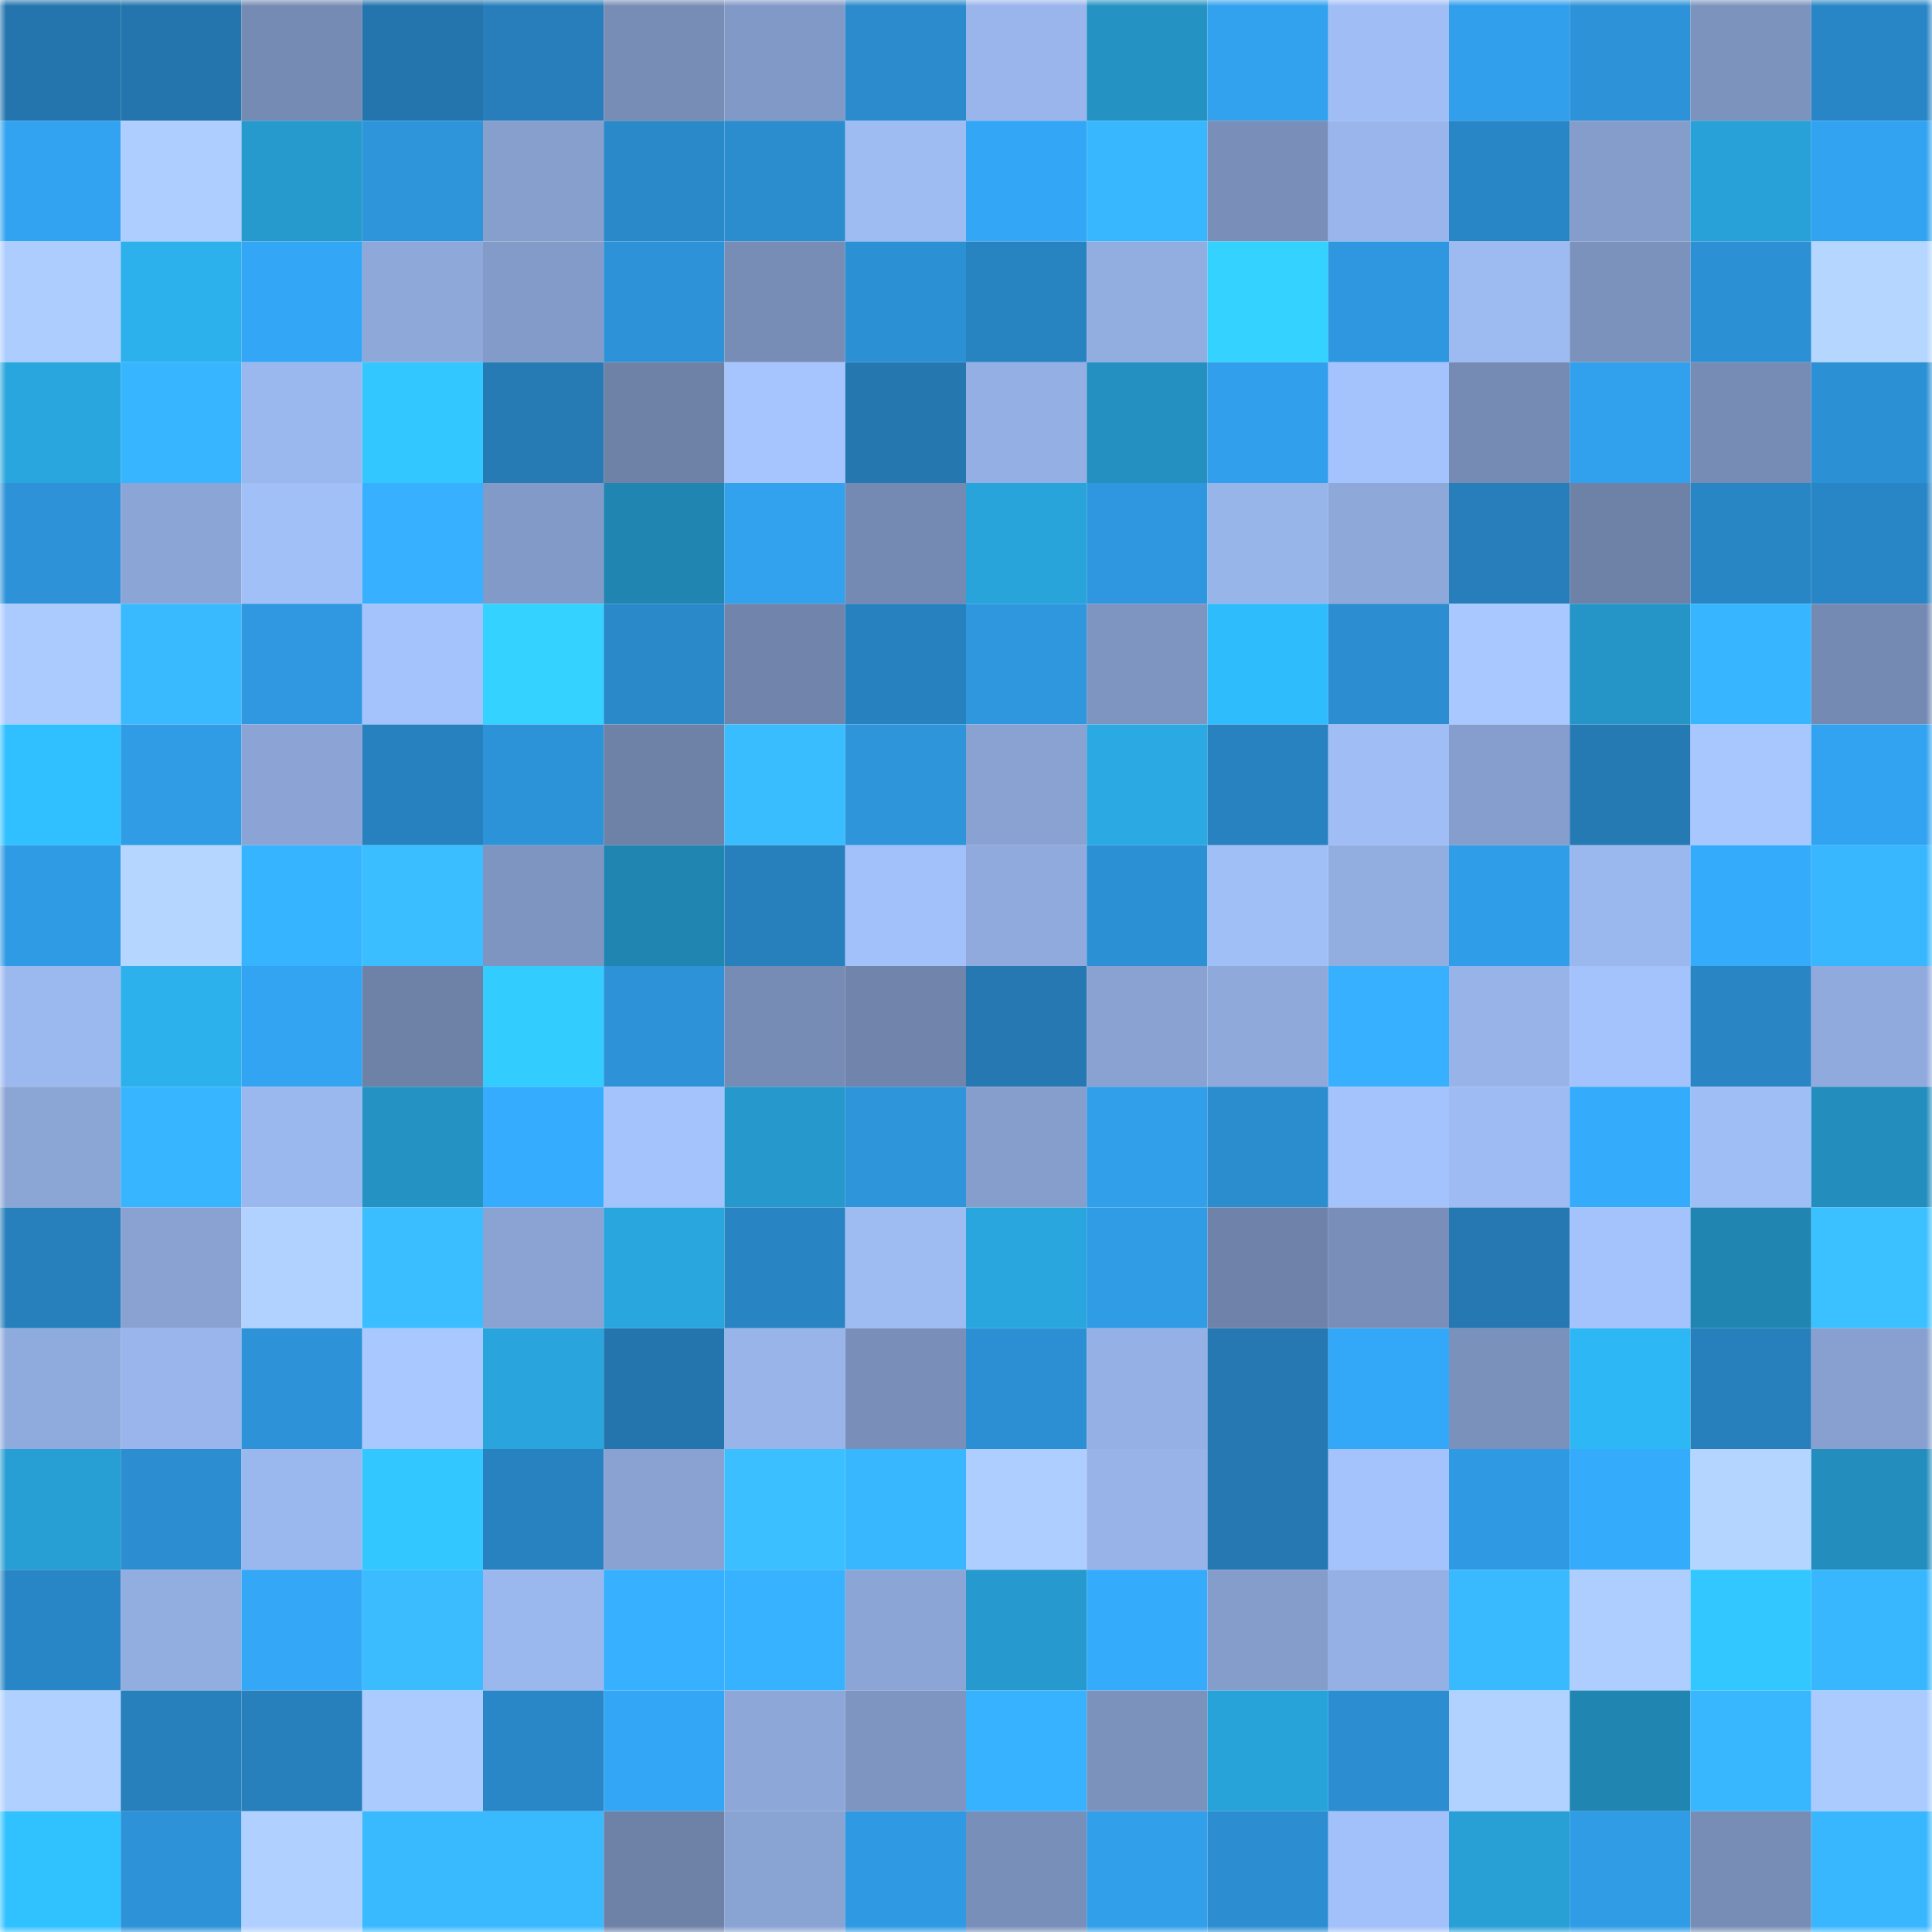 <svg viewBox="0 0 160 160" fill="none" role="img" xmlns="http://www.w3.org/2000/svg" width="240" height="240" name="ens%2Cunimarkt.eth"><mask id="413884412" mask-type="alpha" maskUnits="userSpaceOnUse" x="0" y="0" width="160" height="160"><rect width="160" height="160" fill="#FFFFFF"></rect></mask><g mask="url(#413884412)"><rect x="0" y="0" width="10" height="10" fill="#2475ad"></rect><rect x="10" y="0" width="10" height="10" fill="#2475ad"></rect><rect x="20" y="0" width="10" height="10" fill="#758bb3"></rect><rect x="30" y="0" width="10" height="10" fill="#2475ad"></rect><rect x="40" y="0" width="10" height="10" fill="#277eba"></rect><rect x="50" y="0" width="10" height="10" fill="#778db6"></rect><rect x="60" y="0" width="10" height="10" fill="#8199c6"></rect><rect x="70" y="0" width="10" height="10" fill="#2b8bcd"></rect><rect x="80" y="0" width="10" height="10" fill="#99b5eb"></rect><rect x="90" y="0" width="10" height="10" fill="#2493c4"></rect><rect x="100" y="0" width="10" height="10" fill="#32a2ef"></rect><rect x="110" y="0" width="10" height="10" fill="#a0bdf5"></rect><rect x="120" y="0" width="10" height="10" fill="#319feb"></rect><rect x="130" y="0" width="10" height="10" fill="#2d92d8"></rect><rect x="140" y="0" width="10" height="10" fill="#7c93be"></rect><rect x="150" y="0" width="10" height="10" fill="#2986c6"></rect><rect x="0" y="10" width="10" height="10" fill="#32a3f0"></rect><rect x="10" y="10" width="10" height="10" fill="#aeceff"></rect><rect x="20" y="10" width="10" height="10" fill="#2699cd"></rect><rect x="30" y="10" width="10" height="10" fill="#2e95db"></rect><rect x="40" y="10" width="10" height="10" fill="#869fcd"></rect><rect x="50" y="10" width="10" height="10" fill="#2a89c9"></rect><rect x="60" y="10" width="10" height="10" fill="#2b8cce"></rect><rect x="70" y="10" width="10" height="10" fill="#9ebbf2"></rect><rect x="80" y="10" width="10" height="10" fill="#33a7f6"></rect><rect x="90" y="10" width="10" height="10" fill="#38b7ff"></rect><rect x="100" y="10" width="10" height="10" fill="#798fba"></rect><rect x="110" y="10" width="10" height="10" fill="#99b5eb"></rect><rect x="120" y="10" width="10" height="10" fill="#2986c6"></rect><rect x="130" y="10" width="10" height="10" fill="#849dcb"></rect><rect x="140" y="10" width="10" height="10" fill="#28a1d8"></rect><rect x="150" y="10" width="10" height="10" fill="#32a3f1"></rect><rect x="0" y="20" width="10" height="10" fill="#adcdff"></rect><rect x="10" y="20" width="10" height="10" fill="#2cb1ed"></rect><rect x="20" y="20" width="10" height="10" fill="#33a6f5"></rect><rect x="30" y="20" width="10" height="10" fill="#8ea8d9"></rect><rect x="40" y="20" width="10" height="10" fill="#829bc8"></rect><rect x="50" y="20" width="10" height="10" fill="#2d92d8"></rect><rect x="60" y="20" width="10" height="10" fill="#778db6"></rect><rect x="70" y="20" width="10" height="10" fill="#2c90d4"></rect><rect x="80" y="20" width="10" height="10" fill="#2883c1"></rect><rect x="90" y="20" width="10" height="10" fill="#92ade0"></rect><rect x="100" y="20" width="10" height="10" fill="#34d2ff"></rect><rect x="110" y="20" width="10" height="10" fill="#2f97df"></rect><rect x="120" y="20" width="10" height="10" fill="#9dbaf1"></rect><rect x="130" y="20" width="10" height="10" fill="#7b92bd"></rect><rect x="140" y="20" width="10" height="10" fill="#2c90d4"></rect><rect x="150" y="20" width="10" height="10" fill="#b4d6ff"></rect><rect x="0" y="30" width="10" height="10" fill="#29a6de"></rect><rect x="10" y="30" width="10" height="10" fill="#38b5ff"></rect><rect x="20" y="30" width="10" height="10" fill="#9bb8ee"></rect><rect x="30" y="30" width="10" height="10" fill="#32c7ff"></rect><rect x="40" y="30" width="10" height="10" fill="#267bb5"></rect><rect x="50" y="30" width="10" height="10" fill="#6e82a8"></rect><rect x="60" y="30" width="10" height="10" fill="#a6c5ff"></rect><rect x="70" y="30" width="10" height="10" fill="#2577b0"></rect><rect x="80" y="30" width="10" height="10" fill="#94afe3"></rect><rect x="90" y="30" width="10" height="10" fill="#2490c1"></rect><rect x="100" y="30" width="10" height="10" fill="#319feb"></rect><rect x="110" y="30" width="10" height="10" fill="#a4c3fc"></rect><rect x="120" y="30" width="10" height="10" fill="#758bb3"></rect><rect x="130" y="30" width="10" height="10" fill="#32a1ed"></rect><rect x="140" y="30" width="10" height="10" fill="#768cb5"></rect><rect x="150" y="30" width="10" height="10" fill="#2c90d4"></rect><rect x="0" y="40" width="10" height="10" fill="#2d92d8"></rect><rect x="10" y="40" width="10" height="10" fill="#8ba5d6"></rect><rect x="20" y="40" width="10" height="10" fill="#a2c0f8"></rect><rect x="30" y="40" width="10" height="10" fill="#36b0ff"></rect><rect x="40" y="40" width="10" height="10" fill="#829ac8"></rect><rect x="50" y="40" width="10" height="10" fill="#2185b2"></rect><rect x="60" y="40" width="10" height="10" fill="#32a1ee"></rect><rect x="70" y="40" width="10" height="10" fill="#748ab3"></rect><rect x="80" y="40" width="10" height="10" fill="#29a4db"></rect><rect x="90" y="40" width="10" height="10" fill="#2f97df"></rect><rect x="100" y="40" width="10" height="10" fill="#98b5ea"></rect><rect x="110" y="40" width="10" height="10" fill="#8ea8d9"></rect><rect x="120" y="40" width="10" height="10" fill="#277eba"></rect><rect x="130" y="40" width="10" height="10" fill="#6e82a8"></rect><rect x="140" y="40" width="10" height="10" fill="#2986c5"></rect><rect x="150" y="40" width="10" height="10" fill="#2986c6"></rect><rect x="0" y="50" width="10" height="10" fill="#abcbff"></rect><rect x="10" y="50" width="10" height="10" fill="#39baff"></rect><rect x="20" y="50" width="10" height="10" fill="#2f98e0"></rect><rect x="30" y="50" width="10" height="10" fill="#a4c3fc"></rect><rect x="40" y="50" width="10" height="10" fill="#34d2ff"></rect><rect x="50" y="50" width="10" height="10" fill="#2a89c9"></rect><rect x="60" y="50" width="10" height="10" fill="#7084ac"></rect><rect x="70" y="50" width="10" height="10" fill="#2881bf"></rect><rect x="80" y="50" width="10" height="10" fill="#2e97de"></rect><rect x="90" y="50" width="10" height="10" fill="#7e95c1"></rect><rect x="100" y="50" width="10" height="10" fill="#2fbcfc"></rect><rect x="110" y="50" width="10" height="10" fill="#2c8dd1"></rect><rect x="120" y="50" width="10" height="10" fill="#a8c8ff"></rect><rect x="130" y="50" width="10" height="10" fill="#2595c8"></rect><rect x="140" y="50" width="10" height="10" fill="#38b5ff"></rect><rect x="150" y="50" width="10" height="10" fill="#748ab3"></rect><rect x="0" y="60" width="10" height="10" fill="#30bfff"></rect><rect x="10" y="60" width="10" height="10" fill="#309ce6"></rect><rect x="20" y="60" width="10" height="10" fill="#8ba4d5"></rect><rect x="30" y="60" width="10" height="10" fill="#2881bf"></rect><rect x="40" y="60" width="10" height="10" fill="#2d93d8"></rect><rect x="50" y="60" width="10" height="10" fill="#6e82a8"></rect><rect x="60" y="60" width="10" height="10" fill="#3abdff"></rect><rect x="70" y="60" width="10" height="10" fill="#2e95db"></rect><rect x="80" y="60" width="10" height="10" fill="#89a2d2"></rect><rect x="90" y="60" width="10" height="10" fill="#2aa9e2"></rect><rect x="100" y="60" width="10" height="10" fill="#2882bf"></rect><rect x="110" y="60" width="10" height="10" fill="#a0bdf5"></rect><rect x="120" y="60" width="10" height="10" fill="#869ecd"></rect><rect x="130" y="60" width="10" height="10" fill="#267ab4"></rect><rect x="140" y="60" width="10" height="10" fill="#a8c7ff"></rect><rect x="150" y="60" width="10" height="10" fill="#32a3f1"></rect><rect x="0" y="70" width="10" height="10" fill="#309be5"></rect><rect x="10" y="70" width="10" height="10" fill="#b4d6ff"></rect><rect x="20" y="70" width="10" height="10" fill="#37b4ff"></rect><rect x="30" y="70" width="10" height="10" fill="#3bbeff"></rect><rect x="40" y="70" width="10" height="10" fill="#7e95c1"></rect><rect x="50" y="70" width="10" height="10" fill="#2185b2"></rect><rect x="60" y="70" width="10" height="10" fill="#277fbb"></rect><rect x="70" y="70" width="10" height="10" fill="#a2c0f9"></rect><rect x="80" y="70" width="10" height="10" fill="#90aadd"></rect><rect x="90" y="70" width="10" height="10" fill="#2c90d4"></rect><rect x="100" y="70" width="10" height="10" fill="#a1bff7"></rect><rect x="110" y="70" width="10" height="10" fill="#92ade0"></rect><rect x="120" y="70" width="10" height="10" fill="#309de8"></rect><rect x="130" y="70" width="10" height="10" fill="#9bb8ee"></rect><rect x="140" y="70" width="10" height="10" fill="#35abfc"></rect><rect x="150" y="70" width="10" height="10" fill="#38b7ff"></rect><rect x="0" y="80" width="10" height="10" fill="#9cb9ef"></rect><rect x="10" y="80" width="10" height="10" fill="#2cb1ed"></rect><rect x="20" y="80" width="10" height="10" fill="#32a4f2"></rect><rect x="30" y="80" width="10" height="10" fill="#6e82a8"></rect><rect x="40" y="80" width="10" height="10" fill="#33ccff"></rect><rect x="50" y="80" width="10" height="10" fill="#2d92d8"></rect><rect x="60" y="80" width="10" height="10" fill="#768cb5"></rect><rect x="70" y="80" width="10" height="10" fill="#7084ac"></rect><rect x="80" y="80" width="10" height="10" fill="#2578b1"></rect><rect x="90" y="80" width="10" height="10" fill="#89a2d2"></rect><rect x="100" y="80" width="10" height="10" fill="#8fa9db"></rect><rect x="110" y="80" width="10" height="10" fill="#36b0ff"></rect><rect x="120" y="80" width="10" height="10" fill="#97b3e8"></rect><rect x="130" y="80" width="10" height="10" fill="#a4c3fc"></rect><rect x="140" y="80" width="10" height="10" fill="#2985c4"></rect><rect x="150" y="80" width="10" height="10" fill="#90aadd"></rect><rect x="0" y="90" width="10" height="10" fill="#8ba5d5"></rect><rect x="10" y="90" width="10" height="10" fill="#38b5ff"></rect><rect x="20" y="90" width="10" height="10" fill="#9bb8ee"></rect><rect x="30" y="90" width="10" height="10" fill="#2493c4"></rect><rect x="40" y="90" width="10" height="10" fill="#35acfd"></rect><rect x="50" y="90" width="10" height="10" fill="#a4c3fc"></rect><rect x="60" y="90" width="10" height="10" fill="#2698cc"></rect><rect x="70" y="90" width="10" height="10" fill="#2e95db"></rect><rect x="80" y="90" width="10" height="10" fill="#859ecc"></rect><rect x="90" y="90" width="10" height="10" fill="#319fea"></rect><rect x="100" y="90" width="10" height="10" fill="#2b8cce"></rect><rect x="110" y="90" width="10" height="10" fill="#a4c3fc"></rect><rect x="120" y="90" width="10" height="10" fill="#9ebbf3"></rect><rect x="130" y="90" width="10" height="10" fill="#35abfc"></rect><rect x="140" y="90" width="10" height="10" fill="#a0bef6"></rect><rect x="150" y="90" width="10" height="10" fill="#238dbd"></rect><rect x="0" y="100" width="10" height="10" fill="#277fbc"></rect><rect x="10" y="100" width="10" height="10" fill="#89a2d2"></rect><rect x="20" y="100" width="10" height="10" fill="#b1d2ff"></rect><rect x="30" y="100" width="10" height="10" fill="#3bbeff"></rect><rect x="40" y="100" width="10" height="10" fill="#8aa3d3"></rect><rect x="50" y="100" width="10" height="10" fill="#29a6de"></rect><rect x="60" y="100" width="10" height="10" fill="#2984c3"></rect><rect x="70" y="100" width="10" height="10" fill="#9ebbf2"></rect><rect x="80" y="100" width="10" height="10" fill="#29a6de"></rect><rect x="90" y="100" width="10" height="10" fill="#309ce6"></rect><rect x="100" y="100" width="10" height="10" fill="#6f83aa"></rect><rect x="110" y="100" width="10" height="10" fill="#798fba"></rect><rect x="120" y="100" width="10" height="10" fill="#2578b1"></rect><rect x="130" y="100" width="10" height="10" fill="#a4c3fc"></rect><rect x="140" y="100" width="10" height="10" fill="#2185b2"></rect><rect x="150" y="100" width="10" height="10" fill="#3bc1ff"></rect><rect x="0" y="110" width="10" height="10" fill="#8faadc"></rect><rect x="10" y="110" width="10" height="10" fill="#99b5eb"></rect><rect x="20" y="110" width="10" height="10" fill="#2d92d7"></rect><rect x="30" y="110" width="10" height="10" fill="#a9c8ff"></rect><rect x="40" y="110" width="10" height="10" fill="#29a4dc"></rect><rect x="50" y="110" width="10" height="10" fill="#2475ad"></rect><rect x="60" y="110" width="10" height="10" fill="#98b4e9"></rect><rect x="70" y="110" width="10" height="10" fill="#798fba"></rect><rect x="80" y="110" width="10" height="10" fill="#2c8fd3"></rect><rect x="90" y="110" width="10" height="10" fill="#94b0e4"></rect><rect x="100" y="110" width="10" height="10" fill="#2578b1"></rect><rect x="110" y="110" width="10" height="10" fill="#34a8f8"></rect><rect x="120" y="110" width="10" height="10" fill="#7a91bb"></rect><rect x="130" y="110" width="10" height="10" fill="#2db7f5"></rect><rect x="140" y="110" width="10" height="10" fill="#277fbc"></rect><rect x="150" y="110" width="10" height="10" fill="#87a0cf"></rect><rect x="0" y="120" width="10" height="10" fill="#279ed4"></rect><rect x="10" y="120" width="10" height="10" fill="#2c8dd1"></rect><rect x="20" y="120" width="10" height="10" fill="#9bb8ee"></rect><rect x="30" y="120" width="10" height="10" fill="#32c7ff"></rect><rect x="40" y="120" width="10" height="10" fill="#2882c0"></rect><rect x="50" y="120" width="10" height="10" fill="#89a2d2"></rect><rect x="60" y="120" width="10" height="10" fill="#3bbfff"></rect><rect x="70" y="120" width="10" height="10" fill="#38b7ff"></rect><rect x="80" y="120" width="10" height="10" fill="#aeceff"></rect><rect x="90" y="120" width="10" height="10" fill="#97b3e7"></rect><rect x="100" y="120" width="10" height="10" fill="#2578b1"></rect><rect x="110" y="120" width="10" height="10" fill="#a4c3fc"></rect><rect x="120" y="120" width="10" height="10" fill="#2f9ae3"></rect><rect x="130" y="120" width="10" height="10" fill="#35abfc"></rect><rect x="140" y="120" width="10" height="10" fill="#b4d5ff"></rect><rect x="150" y="120" width="10" height="10" fill="#238dbd"></rect><rect x="0" y="130" width="10" height="10" fill="#2986c6"></rect><rect x="10" y="130" width="10" height="10" fill="#92ade0"></rect><rect x="20" y="130" width="10" height="10" fill="#34a7f7"></rect><rect x="30" y="130" width="10" height="10" fill="#3abcff"></rect><rect x="40" y="130" width="10" height="10" fill="#9bb8ee"></rect><rect x="50" y="130" width="10" height="10" fill="#36b0ff"></rect><rect x="60" y="130" width="10" height="10" fill="#37b2ff"></rect><rect x="70" y="130" width="10" height="10" fill="#8ba5d6"></rect><rect x="80" y="130" width="10" height="10" fill="#269ace"></rect><rect x="90" y="130" width="10" height="10" fill="#35abfc"></rect><rect x="100" y="130" width="10" height="10" fill="#849dcb"></rect><rect x="110" y="130" width="10" height="10" fill="#94b0e4"></rect><rect x="120" y="130" width="10" height="10" fill="#39baff"></rect><rect x="130" y="130" width="10" height="10" fill="#aeceff"></rect><rect x="140" y="130" width="10" height="10" fill="#32c8ff"></rect><rect x="150" y="130" width="10" height="10" fill="#38b7ff"></rect><rect x="0" y="140" width="10" height="10" fill="#b0d1ff"></rect><rect x="10" y="140" width="10" height="10" fill="#277fbb"></rect><rect x="20" y="140" width="10" height="10" fill="#2780bc"></rect><rect x="30" y="140" width="10" height="10" fill="#abcbff"></rect><rect x="40" y="140" width="10" height="10" fill="#2a87c7"></rect><rect x="50" y="140" width="10" height="10" fill="#33a6f5"></rect><rect x="60" y="140" width="10" height="10" fill="#8da7d9"></rect><rect x="70" y="140" width="10" height="10" fill="#7e95c1"></rect><rect x="80" y="140" width="10" height="10" fill="#37b2ff"></rect><rect x="90" y="140" width="10" height="10" fill="#7b92bd"></rect><rect x="100" y="140" width="10" height="10" fill="#28a3da"></rect><rect x="110" y="140" width="10" height="10" fill="#2c8dd1"></rect><rect x="120" y="140" width="10" height="10" fill="#b1d1ff"></rect><rect x="130" y="140" width="10" height="10" fill="#2185b2"></rect><rect x="140" y="140" width="10" height="10" fill="#38b7ff"></rect><rect x="150" y="140" width="10" height="10" fill="#abcbff"></rect><rect x="0" y="150" width="10" height="10" fill="#30c1ff"></rect><rect x="10" y="150" width="10" height="10" fill="#2d92d8"></rect><rect x="20" y="150" width="10" height="10" fill="#b0d0ff"></rect><rect x="30" y="150" width="10" height="10" fill="#39baff"></rect><rect x="40" y="150" width="10" height="10" fill="#39baff"></rect><rect x="50" y="150" width="10" height="10" fill="#6e82a8"></rect><rect x="60" y="150" width="10" height="10" fill="#89a3d3"></rect><rect x="70" y="150" width="10" height="10" fill="#2f9ae3"></rect><rect x="80" y="150" width="10" height="10" fill="#788fb9"></rect><rect x="90" y="150" width="10" height="10" fill="#319fea"></rect><rect x="100" y="150" width="10" height="10" fill="#2c8ed1"></rect><rect x="110" y="150" width="10" height="10" fill="#a2c0f9"></rect><rect x="120" y="150" width="10" height="10" fill="#28a0d6"></rect><rect x="130" y="150" width="10" height="10" fill="#309ce6"></rect><rect x="140" y="150" width="10" height="10" fill="#778db6"></rect><rect x="150" y="150" width="10" height="10" fill="#38b7ff"></rect></g></svg>
